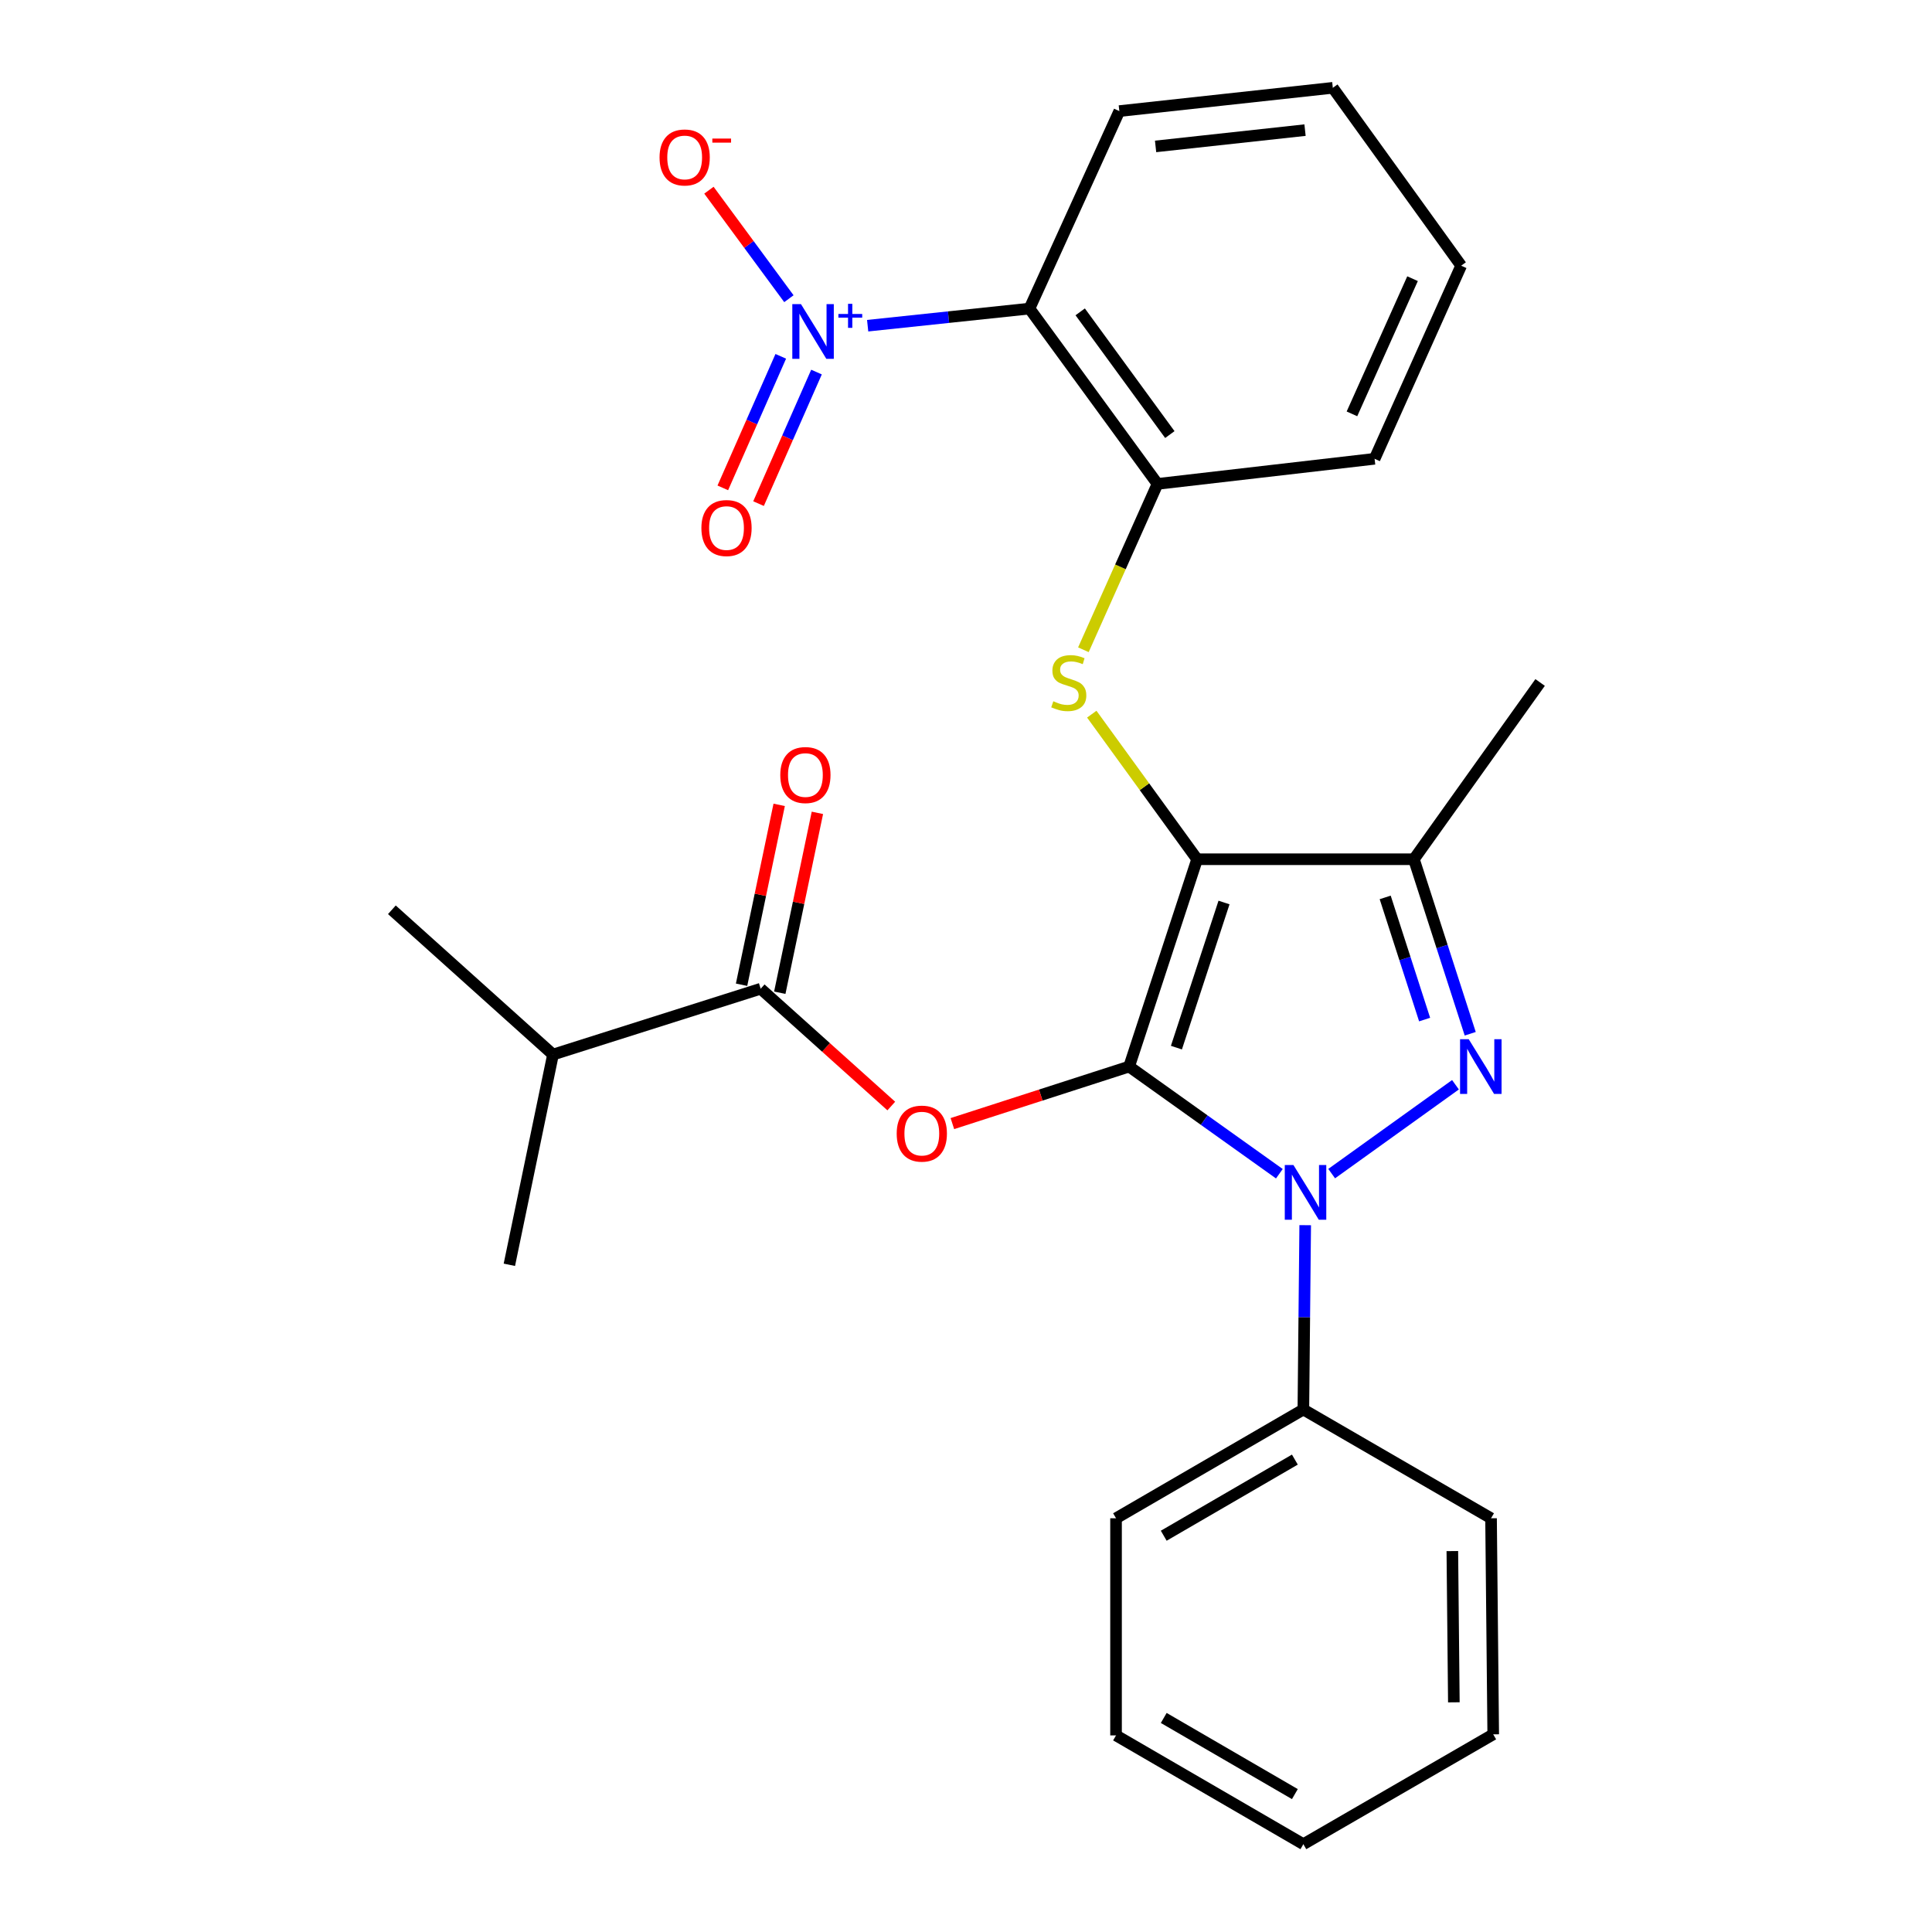 <?xml version='1.0' encoding='iso-8859-1'?>
<svg version='1.1' baseProfile='full'
              xmlns='http://www.w3.org/2000/svg'
                      xmlns:rdkit='http://www.rdkit.org/xml'
                      xmlns:xlink='http://www.w3.org/1999/xlink'
                  xml:space='preserve'
width='1000px' height='1000px' viewBox='0 0 1000 1000'>
<!-- END OF HEADER -->
<rect style='opacity:1.0;fill:#FFFFFF;stroke:none' width='1000' height='1000' x='0' y='0'> </rect>
<path class='bond-0' d='M 584.429,552.049 L 619.626,444.74' style='fill:none;fill-rule:evenodd;stroke:#000000;stroke-width:6px;stroke-linecap:butt;stroke-linejoin:miter;stroke-opacity:1' />
<path class='bond-0' d='M 608.911,542.251 L 633.549,467.134' style='fill:none;fill-rule:evenodd;stroke:#000000;stroke-width:6px;stroke-linecap:butt;stroke-linejoin:miter;stroke-opacity:1' />
<path class='bond-1' d='M 584.429,552.049 L 623.312,579.784' style='fill:none;fill-rule:evenodd;stroke:#000000;stroke-width:6px;stroke-linecap:butt;stroke-linejoin:miter;stroke-opacity:1' />
<path class='bond-1' d='M 623.312,579.784 L 662.196,607.518' style='fill:none;fill-rule:evenodd;stroke:#0000FF;stroke-width:6px;stroke-linecap:butt;stroke-linejoin:miter;stroke-opacity:1' />
<path class='bond-4' d='M 584.429,552.049 L 538.689,566.809' style='fill:none;fill-rule:evenodd;stroke:#000000;stroke-width:6px;stroke-linecap:butt;stroke-linejoin:miter;stroke-opacity:1' />
<path class='bond-4' d='M 538.689,566.809 L 492.949,581.57' style='fill:none;fill-rule:evenodd;stroke:#FF0000;stroke-width:6px;stroke-linecap:butt;stroke-linejoin:miter;stroke-opacity:1' />
<path class='bond-3' d='M 619.626,444.74 L 731.831,444.74' style='fill:none;fill-rule:evenodd;stroke:#000000;stroke-width:6px;stroke-linecap:butt;stroke-linejoin:miter;stroke-opacity:1' />
<path class='bond-6' d='M 619.626,444.74 L 592.364,407.193' style='fill:none;fill-rule:evenodd;stroke:#000000;stroke-width:6px;stroke-linecap:butt;stroke-linejoin:miter;stroke-opacity:1' />
<path class='bond-6' d='M 592.364,407.193 L 565.101,369.647' style='fill:none;fill-rule:evenodd;stroke:#CCCC00;stroke-width:6px;stroke-linecap:butt;stroke-linejoin:miter;stroke-opacity:1' />
<path class='bond-2' d='M 689.272,607.464 L 753.351,561.465' style='fill:none;fill-rule:evenodd;stroke:#0000FF;stroke-width:6px;stroke-linecap:butt;stroke-linejoin:miter;stroke-opacity:1' />
<path class='bond-11' d='M 675.57,634.148 L 675.094,681.856' style='fill:none;fill-rule:evenodd;stroke:#0000FF;stroke-width:6px;stroke-linecap:butt;stroke-linejoin:miter;stroke-opacity:1' />
<path class='bond-11' d='M 675.094,681.856 L 674.617,729.563' style='fill:none;fill-rule:evenodd;stroke:#000000;stroke-width:6px;stroke-linecap:butt;stroke-linejoin:miter;stroke-opacity:1' />
<path class='bond-27' d='M 760.987,535.07 L 746.409,489.905' style='fill:none;fill-rule:evenodd;stroke:#0000FF;stroke-width:6px;stroke-linecap:butt;stroke-linejoin:miter;stroke-opacity:1' />
<path class='bond-27' d='M 746.409,489.905 L 731.831,444.74' style='fill:none;fill-rule:evenodd;stroke:#000000;stroke-width:6px;stroke-linecap:butt;stroke-linejoin:miter;stroke-opacity:1' />
<path class='bond-27' d='M 737.381,527.728 L 727.177,496.112' style='fill:none;fill-rule:evenodd;stroke:#0000FF;stroke-width:6px;stroke-linecap:butt;stroke-linejoin:miter;stroke-opacity:1' />
<path class='bond-27' d='M 727.177,496.112 L 716.972,464.497' style='fill:none;fill-rule:evenodd;stroke:#000000;stroke-width:6px;stroke-linecap:butt;stroke-linejoin:miter;stroke-opacity:1' />
<path class='bond-15' d='M 731.831,444.74 L 797.162,353.249' style='fill:none;fill-rule:evenodd;stroke:#000000;stroke-width:6px;stroke-linecap:butt;stroke-linejoin:miter;stroke-opacity:1' />
<path class='bond-8' d='M 461.327,572.482 L 427.525,542.124' style='fill:none;fill-rule:evenodd;stroke:#FF0000;stroke-width:6px;stroke-linecap:butt;stroke-linejoin:miter;stroke-opacity:1' />
<path class='bond-8' d='M 427.525,542.124 L 393.723,511.766' style='fill:none;fill-rule:evenodd;stroke:#000000;stroke-width:6px;stroke-linecap:butt;stroke-linejoin:miter;stroke-opacity:1' />
<path class='bond-5' d='M 449.098,168.582 L 490.974,164.153' style='fill:none;fill-rule:evenodd;stroke:#0000FF;stroke-width:6px;stroke-linecap:butt;stroke-linejoin:miter;stroke-opacity:1' />
<path class='bond-5' d='M 490.974,164.153 L 532.851,159.725' style='fill:none;fill-rule:evenodd;stroke:#000000;stroke-width:6px;stroke-linecap:butt;stroke-linejoin:miter;stroke-opacity:1' />
<path class='bond-10' d='M 408.335,154.61 L 387.637,126.529' style='fill:none;fill-rule:evenodd;stroke:#0000FF;stroke-width:6px;stroke-linecap:butt;stroke-linejoin:miter;stroke-opacity:1' />
<path class='bond-10' d='M 387.637,126.529 L 366.938,98.449' style='fill:none;fill-rule:evenodd;stroke:#FF0000;stroke-width:6px;stroke-linecap:butt;stroke-linejoin:miter;stroke-opacity:1' />
<path class='bond-12' d='M 404.127,184.433 L 389.125,218.478' style='fill:none;fill-rule:evenodd;stroke:#0000FF;stroke-width:6px;stroke-linecap:butt;stroke-linejoin:miter;stroke-opacity:1' />
<path class='bond-12' d='M 389.125,218.478 L 374.123,252.523' style='fill:none;fill-rule:evenodd;stroke:#FF0000;stroke-width:6px;stroke-linecap:butt;stroke-linejoin:miter;stroke-opacity:1' />
<path class='bond-12' d='M 422.62,192.582 L 407.618,226.627' style='fill:none;fill-rule:evenodd;stroke:#0000FF;stroke-width:6px;stroke-linecap:butt;stroke-linejoin:miter;stroke-opacity:1' />
<path class='bond-12' d='M 407.618,226.627 L 392.617,260.672' style='fill:none;fill-rule:evenodd;stroke:#FF0000;stroke-width:6px;stroke-linecap:butt;stroke-linejoin:miter;stroke-opacity:1' />
<path class='bond-9' d='M 560.762,336.314 L 579.944,293.389' style='fill:none;fill-rule:evenodd;stroke:#CCCC00;stroke-width:6px;stroke-linecap:butt;stroke-linejoin:miter;stroke-opacity:1' />
<path class='bond-9' d='M 579.944,293.389 L 599.125,250.464' style='fill:none;fill-rule:evenodd;stroke:#000000;stroke-width:6px;stroke-linecap:butt;stroke-linejoin:miter;stroke-opacity:1' />
<path class='bond-7' d='M 532.851,159.725 L 599.125,250.464' style='fill:none;fill-rule:evenodd;stroke:#000000;stroke-width:6px;stroke-linecap:butt;stroke-linejoin:miter;stroke-opacity:1' />
<path class='bond-7' d='M 559.112,161.416 L 605.504,224.933' style='fill:none;fill-rule:evenodd;stroke:#000000;stroke-width:6px;stroke-linecap:butt;stroke-linejoin:miter;stroke-opacity:1' />
<path class='bond-16' d='M 532.851,159.725 L 579.365,57.501' style='fill:none;fill-rule:evenodd;stroke:#000000;stroke-width:6px;stroke-linecap:butt;stroke-linejoin:miter;stroke-opacity:1' />
<path class='bond-13' d='M 403.614,513.835 L 413.35,467.284' style='fill:none;fill-rule:evenodd;stroke:#000000;stroke-width:6px;stroke-linecap:butt;stroke-linejoin:miter;stroke-opacity:1' />
<path class='bond-13' d='M 413.35,467.284 L 423.086,420.733' style='fill:none;fill-rule:evenodd;stroke:#FF0000;stroke-width:6px;stroke-linecap:butt;stroke-linejoin:miter;stroke-opacity:1' />
<path class='bond-13' d='M 383.833,509.698 L 393.569,463.146' style='fill:none;fill-rule:evenodd;stroke:#000000;stroke-width:6px;stroke-linecap:butt;stroke-linejoin:miter;stroke-opacity:1' />
<path class='bond-13' d='M 393.569,463.146 L 403.305,416.595' style='fill:none;fill-rule:evenodd;stroke:#FF0000;stroke-width:6px;stroke-linecap:butt;stroke-linejoin:miter;stroke-opacity:1' />
<path class='bond-14' d='M 393.723,511.766 L 286.234,545.841' style='fill:none;fill-rule:evenodd;stroke:#000000;stroke-width:6px;stroke-linecap:butt;stroke-linejoin:miter;stroke-opacity:1' />
<path class='bond-17' d='M 599.125,250.464 L 711.487,237.474' style='fill:none;fill-rule:evenodd;stroke:#000000;stroke-width:6px;stroke-linecap:butt;stroke-linejoin:miter;stroke-opacity:1' />
<path class='bond-18' d='M 674.617,729.563 L 577.659,785.856' style='fill:none;fill-rule:evenodd;stroke:#000000;stroke-width:6px;stroke-linecap:butt;stroke-linejoin:miter;stroke-opacity:1' />
<path class='bond-18' d='M 670.22,755.484 L 602.349,794.889' style='fill:none;fill-rule:evenodd;stroke:#000000;stroke-width:6px;stroke-linecap:butt;stroke-linejoin:miter;stroke-opacity:1' />
<path class='bond-19' d='M 674.617,729.563 L 771.766,785.856' style='fill:none;fill-rule:evenodd;stroke:#000000;stroke-width:6px;stroke-linecap:butt;stroke-linejoin:miter;stroke-opacity:1' />
<path class='bond-20' d='M 286.234,545.841 L 202.838,470.899' style='fill:none;fill-rule:evenodd;stroke:#000000;stroke-width:6px;stroke-linecap:butt;stroke-linejoin:miter;stroke-opacity:1' />
<path class='bond-21' d='M 286.234,545.841 L 263.644,654.655' style='fill:none;fill-rule:evenodd;stroke:#000000;stroke-width:6px;stroke-linecap:butt;stroke-linejoin:miter;stroke-opacity:1' />
<path class='bond-29' d='M 579.365,57.501 L 689.864,45.455' style='fill:none;fill-rule:evenodd;stroke:#000000;stroke-width:6px;stroke-linecap:butt;stroke-linejoin:miter;stroke-opacity:1' />
<path class='bond-29' d='M 598.13,75.784 L 675.479,67.352' style='fill:none;fill-rule:evenodd;stroke:#000000;stroke-width:6px;stroke-linecap:butt;stroke-linejoin:miter;stroke-opacity:1' />
<path class='bond-23' d='M 711.487,237.474 L 756.295,137.518' style='fill:none;fill-rule:evenodd;stroke:#000000;stroke-width:6px;stroke-linecap:butt;stroke-linejoin:miter;stroke-opacity:1' />
<path class='bond-23' d='M 699.768,214.214 L 731.133,144.245' style='fill:none;fill-rule:evenodd;stroke:#000000;stroke-width:6px;stroke-linecap:butt;stroke-linejoin:miter;stroke-opacity:1' />
<path class='bond-25' d='M 577.659,785.856 L 577.659,898.241' style='fill:none;fill-rule:evenodd;stroke:#000000;stroke-width:6px;stroke-linecap:butt;stroke-linejoin:miter;stroke-opacity:1' />
<path class='bond-24' d='M 771.766,785.856 L 772.889,897.691' style='fill:none;fill-rule:evenodd;stroke:#000000;stroke-width:6px;stroke-linecap:butt;stroke-linejoin:miter;stroke-opacity:1' />
<path class='bond-24' d='M 751.727,802.834 L 752.513,881.118' style='fill:none;fill-rule:evenodd;stroke:#000000;stroke-width:6px;stroke-linecap:butt;stroke-linejoin:miter;stroke-opacity:1' />
<path class='bond-22' d='M 689.864,45.455 L 756.295,137.518' style='fill:none;fill-rule:evenodd;stroke:#000000;stroke-width:6px;stroke-linecap:butt;stroke-linejoin:miter;stroke-opacity:1' />
<path class='bond-26' d='M 772.889,897.691 L 674.617,954.545' style='fill:none;fill-rule:evenodd;stroke:#000000;stroke-width:6px;stroke-linecap:butt;stroke-linejoin:miter;stroke-opacity:1' />
<path class='bond-28' d='M 577.659,898.241 L 674.617,954.545' style='fill:none;fill-rule:evenodd;stroke:#000000;stroke-width:6px;stroke-linecap:butt;stroke-linejoin:miter;stroke-opacity:1' />
<path class='bond-28' d='M 602.351,889.211 L 670.222,928.624' style='fill:none;fill-rule:evenodd;stroke:#000000;stroke-width:6px;stroke-linecap:butt;stroke-linejoin:miter;stroke-opacity:1' />
<path  class='atom-2' d='M 669.48 603.019
L 678.76 618.019
Q 679.68 619.499, 681.16 622.179
Q 682.64 624.859, 682.72 625.019
L 682.72 603.019
L 686.48 603.019
L 686.48 631.339
L 682.6 631.339
L 672.64 614.939
Q 671.48 613.019, 670.24 610.819
Q 669.04 608.619, 668.68 607.939
L 668.68 631.339
L 665 631.339
L 665 603.019
L 669.48 603.019
' fill='#0000FF'/>
<path  class='atom-3' d='M 760.207 537.889
L 769.487 552.889
Q 770.407 554.369, 771.887 557.049
Q 773.367 559.729, 773.447 559.889
L 773.447 537.889
L 777.207 537.889
L 777.207 566.209
L 773.327 566.209
L 763.367 549.809
Q 762.207 547.889, 760.967 545.689
Q 759.767 543.489, 759.407 542.809
L 759.407 566.209
L 755.727 566.209
L 755.727 537.889
L 760.207 537.889
' fill='#0000FF'/>
<path  class='atom-5' d='M 464.13 586.754
Q 464.13 579.954, 467.49 576.154
Q 470.85 572.354, 477.13 572.354
Q 483.41 572.354, 486.77 576.154
Q 490.13 579.954, 490.13 586.754
Q 490.13 593.634, 486.73 597.554
Q 483.33 601.434, 477.13 601.434
Q 470.89 601.434, 467.49 597.554
Q 464.13 593.674, 464.13 586.754
M 477.13 598.234
Q 481.45 598.234, 483.77 595.354
Q 486.13 592.434, 486.13 586.754
Q 486.13 581.194, 483.77 578.394
Q 481.45 575.554, 477.13 575.554
Q 472.81 575.554, 470.45 578.354
Q 468.13 581.154, 468.13 586.754
Q 468.13 592.474, 470.45 595.354
Q 472.81 598.234, 477.13 598.234
' fill='#FF0000'/>
<path  class='atom-6' d='M 414.577 157.41
L 423.857 172.41
Q 424.777 173.89, 426.257 176.57
Q 427.737 179.25, 427.817 179.41
L 427.817 157.41
L 431.577 157.41
L 431.577 185.73
L 427.697 185.73
L 417.737 169.33
Q 416.577 167.41, 415.337 165.21
Q 414.137 163.01, 413.777 162.33
L 413.777 185.73
L 410.097 185.73
L 410.097 157.41
L 414.577 157.41
' fill='#0000FF'/>
<path  class='atom-6' d='M 433.953 162.515
L 438.942 162.515
L 438.942 157.261
L 441.16 157.261
L 441.16 162.515
L 446.282 162.515
L 446.282 164.416
L 441.16 164.416
L 441.16 169.696
L 438.942 169.696
L 438.942 164.416
L 433.953 164.416
L 433.953 162.515
' fill='#0000FF'/>
<path  class='atom-7' d='M 545.195 362.969
Q 545.515 363.089, 546.835 363.649
Q 548.155 364.209, 549.595 364.569
Q 551.075 364.889, 552.515 364.889
Q 555.195 364.889, 556.755 363.609
Q 558.315 362.289, 558.315 360.009
Q 558.315 358.449, 557.515 357.489
Q 556.755 356.529, 555.555 356.009
Q 554.355 355.489, 552.355 354.889
Q 549.835 354.129, 548.315 353.409
Q 546.835 352.689, 545.755 351.169
Q 544.715 349.649, 544.715 347.089
Q 544.715 343.529, 547.115 341.329
Q 549.555 339.129, 554.355 339.129
Q 557.635 339.129, 561.355 340.689
L 560.435 343.769
Q 557.035 342.369, 554.475 342.369
Q 551.715 342.369, 550.195 343.529
Q 548.675 344.649, 548.715 346.609
Q 548.715 348.129, 549.475 349.049
Q 550.275 349.969, 551.395 350.489
Q 552.555 351.009, 554.475 351.609
Q 557.035 352.409, 558.555 353.209
Q 560.075 354.009, 561.155 355.649
Q 562.275 357.249, 562.275 360.009
Q 562.275 363.929, 559.635 366.049
Q 557.035 368.129, 552.675 368.129
Q 550.155 368.129, 548.235 367.569
Q 546.355 367.049, 544.115 366.129
L 545.195 362.969
' fill='#CCCC00'/>
<path  class='atom-11' d='M 341.383 81.495
Q 341.383 74.695, 344.743 70.895
Q 348.103 67.095, 354.383 67.095
Q 360.663 67.095, 364.023 70.895
Q 367.383 74.695, 367.383 81.495
Q 367.383 88.375, 363.983 92.295
Q 360.583 96.175, 354.383 96.175
Q 348.143 96.175, 344.743 92.295
Q 341.383 88.415, 341.383 81.495
M 354.383 92.975
Q 358.703 92.975, 361.023 90.095
Q 363.383 87.175, 363.383 81.495
Q 363.383 75.935, 361.023 73.135
Q 358.703 70.295, 354.383 70.295
Q 350.063 70.295, 347.703 73.095
Q 345.383 75.895, 345.383 81.495
Q 345.383 87.215, 347.703 90.095
Q 350.063 92.975, 354.383 92.975
' fill='#FF0000'/>
<path  class='atom-11' d='M 368.703 71.718
L 378.392 71.718
L 378.392 73.83
L 368.703 73.83
L 368.703 71.718
' fill='#FF0000'/>
<path  class='atom-13' d='M 363.04 273.312
Q 363.04 266.512, 366.4 262.712
Q 369.76 258.912, 376.04 258.912
Q 382.32 258.912, 385.68 262.712
Q 389.04 266.512, 389.04 273.312
Q 389.04 280.192, 385.64 284.112
Q 382.24 287.992, 376.04 287.992
Q 369.8 287.992, 366.4 284.112
Q 363.04 280.232, 363.04 273.312
M 376.04 284.792
Q 380.36 284.792, 382.68 281.912
Q 385.04 278.992, 385.04 273.312
Q 385.04 267.752, 382.68 264.952
Q 380.36 262.112, 376.04 262.112
Q 371.72 262.112, 369.36 264.912
Q 367.04 267.712, 367.04 273.312
Q 367.04 279.032, 369.36 281.912
Q 371.72 284.792, 376.04 284.792
' fill='#FF0000'/>
<path  class='atom-14' d='M 403.874 401.157
Q 403.874 394.357, 407.234 390.557
Q 410.594 386.757, 416.874 386.757
Q 423.154 386.757, 426.514 390.557
Q 429.874 394.357, 429.874 401.157
Q 429.874 408.037, 426.474 411.957
Q 423.074 415.837, 416.874 415.837
Q 410.634 415.837, 407.234 411.957
Q 403.874 408.077, 403.874 401.157
M 416.874 412.637
Q 421.194 412.637, 423.514 409.757
Q 425.874 406.837, 425.874 401.157
Q 425.874 395.597, 423.514 392.797
Q 421.194 389.957, 416.874 389.957
Q 412.554 389.957, 410.194 392.757
Q 407.874 395.557, 407.874 401.157
Q 407.874 406.877, 410.194 409.757
Q 412.554 412.637, 416.874 412.637
' fill='#FF0000'/>
</svg>
